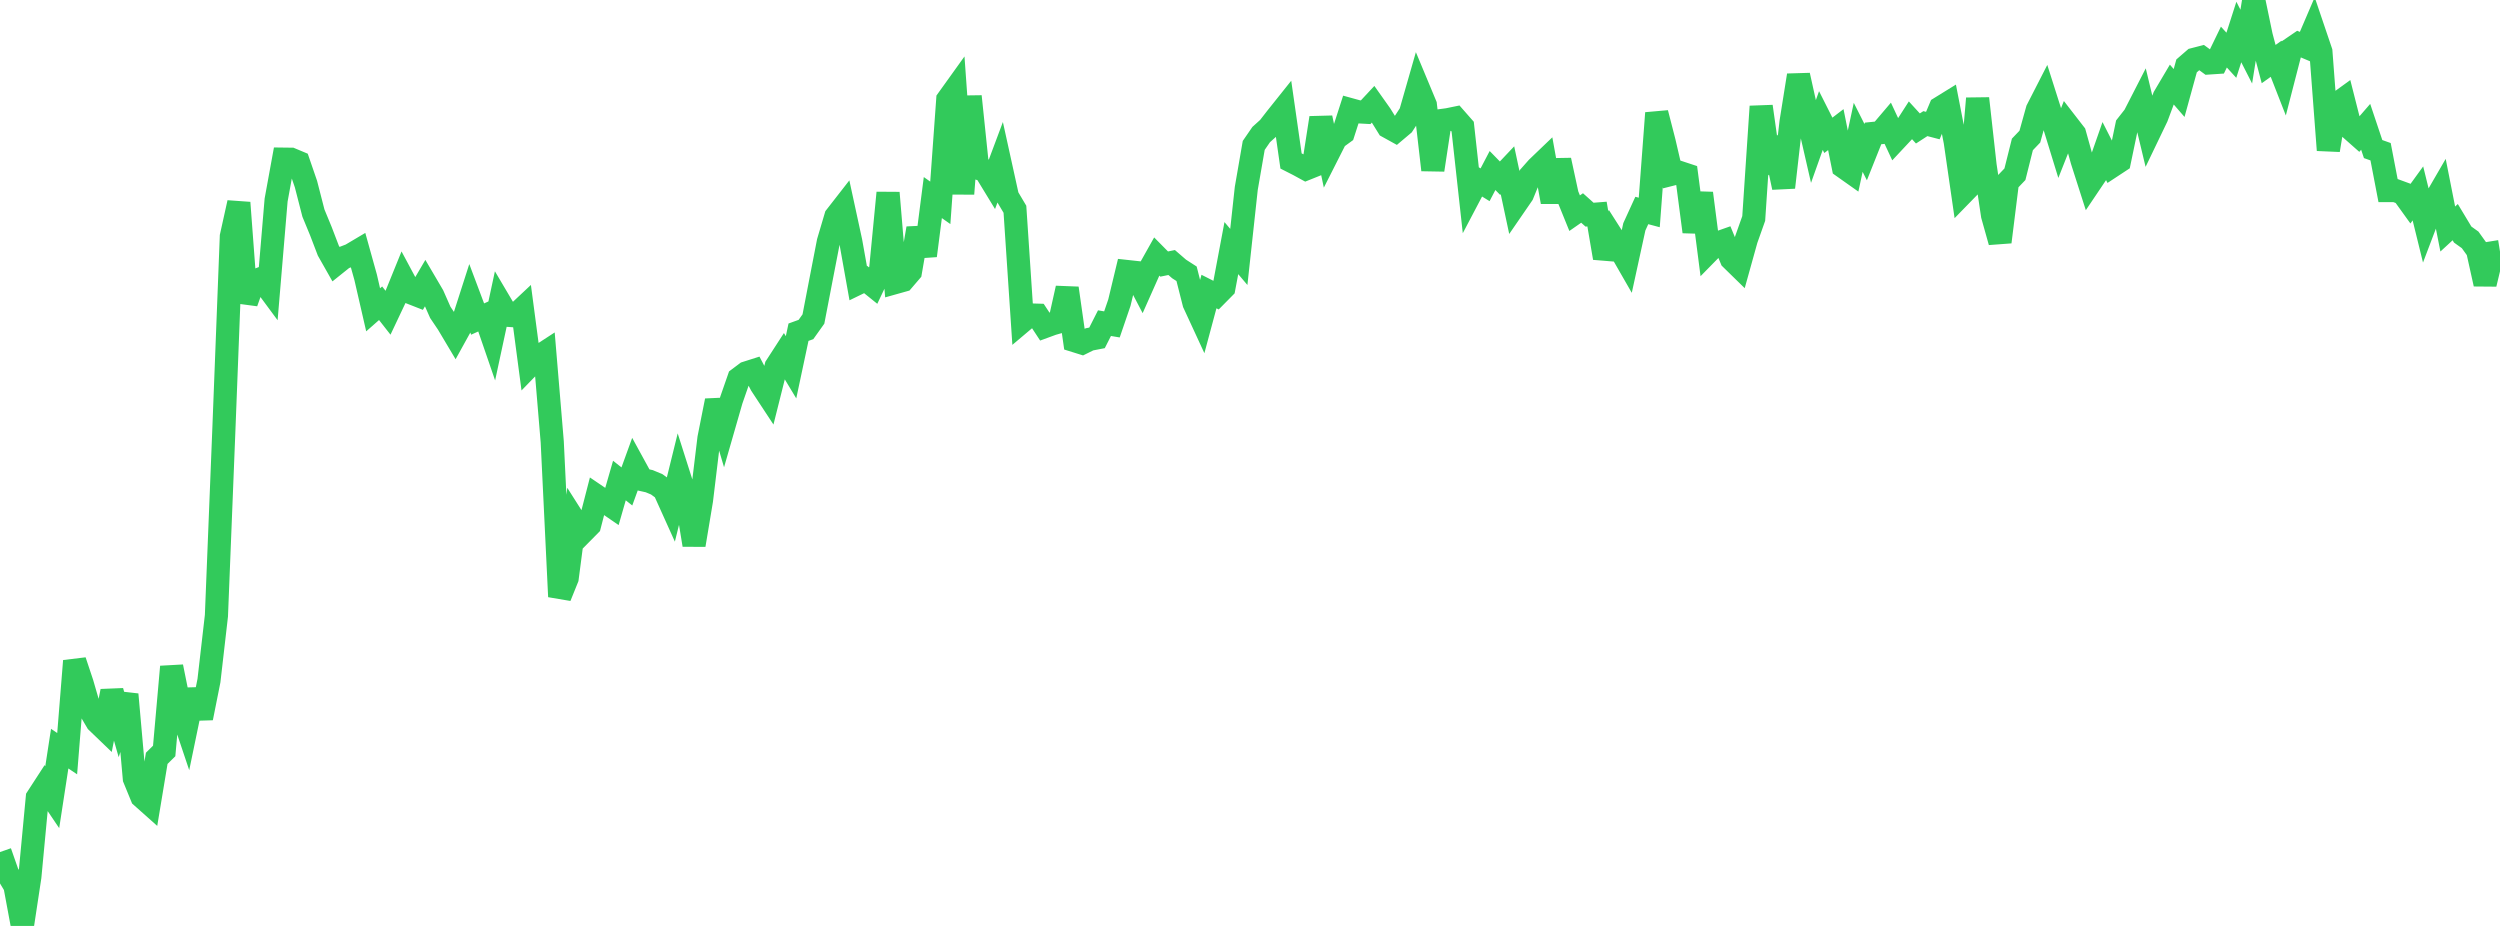 <?xml version="1.0" standalone="no"?>
<!DOCTYPE svg PUBLIC "-//W3C//DTD SVG 1.1//EN" "http://www.w3.org/Graphics/SVG/1.1/DTD/svg11.dtd">

<svg width="135" height="50" viewBox="0 0 135 50" preserveAspectRatio="none" 
  xmlns="http://www.w3.org/2000/svg"
  xmlns:xlink="http://www.w3.org/1999/xlink">


<polyline points="0.0, 46.011 0.403, 47.162 0.806, 47.835 1.209, 50.0 1.612, 47.345 2.015, 43.071 2.418, 42.45 2.821, 43.047 3.224, 40.427 3.627, 40.699 4.03, 35.692 4.433, 36.901 4.836, 38.291 5.239, 38.977 5.642, 39.364 6.045, 37.325 6.448, 38.742 6.851, 37.5 7.254, 42.037 7.657, 43.019 8.06, 43.378 8.463, 40.95 8.866, 40.553 9.269, 36.004 9.672, 37.999 10.075, 39.2 10.478, 37.255 10.881, 38.772 11.284, 36.75 11.687, 33.25 12.09, 23.172 12.493, 12.765 12.896, 10.946 13.299, 16.331 13.701, 15.197 14.104, 15.042 14.507, 15.587 14.91, 10.803 15.313, 8.594 15.716, 8.599 16.119, 8.768 16.522, 9.941 16.925, 11.507 17.328, 12.484 17.731, 13.537 18.134, 14.248 18.537, 13.925 18.94, 13.77 19.343, 13.531 19.746, 14.978 20.149, 16.73 20.552, 16.375 20.955, 16.89 21.358, 16.038 21.761, 15.046 22.164, 15.798 22.567, 15.956 22.97, 15.269 23.373, 15.955 23.776, 16.868 24.179, 17.466 24.582, 18.143 24.985, 17.413 25.388, 16.158 25.791, 17.229 26.194, 17.046 26.597, 18.217 27.0, 16.343 27.403, 17.025 27.806, 17.053 28.209, 16.675 28.612, 19.723 29.015, 19.308 29.418, 19.046 29.821, 23.861 30.224, 32.218 30.627, 31.22 31.03, 28.132 31.433, 28.767 31.836, 28.359 32.239, 26.798 32.642, 27.071 33.045, 27.348 33.448, 25.949 33.851, 26.268 34.254, 25.158 34.657, 25.895 35.06, 25.985 35.463, 26.153 35.866, 26.448 36.269, 27.342 36.672, 25.705 37.075, 26.972 37.478, 29.427 37.881, 27.008 38.284, 23.665 38.687, 21.638 39.09, 23.001 39.493, 21.601 39.896, 20.442 40.299, 20.139 40.701, 20.011 41.104, 20.78 41.507, 21.393 41.91, 19.788 42.313, 19.165 42.716, 19.834 43.119, 17.939 43.522, 17.793 43.925, 17.227 44.328, 15.134 44.731, 13.056 45.134, 11.695 45.537, 11.178 45.94, 13.039 46.343, 15.292 46.746, 15.096 47.149, 15.421 47.552, 14.571 47.955, 10.412 48.358, 15.252 48.761, 15.139 49.164, 14.669 49.567, 12.333 49.97, 13.805 50.373, 10.669 50.776, 10.953 51.179, 5.38 51.582, 4.818 51.985, 10.464 52.388, 5.206 52.791, 9.076 53.194, 9.205 53.597, 9.866 54.0, 8.789 54.403, 10.621 54.806, 11.3 55.209, 17.348 55.612, 17.008 56.015, 17.02 56.418, 17.633 56.821, 17.485 57.224, 17.369 57.627, 15.564 58.03, 18.396 58.433, 18.522 58.836, 18.323 59.239, 18.245 59.642, 17.45 60.045, 17.518 60.448, 16.339 60.851, 14.661 61.254, 14.705 61.657, 15.475 62.06, 14.569 62.463, 13.851 62.866, 14.259 63.269, 14.176 63.672, 14.524 64.075, 14.784 64.478, 16.371 64.881, 17.244 65.284, 15.743 65.687, 15.947 66.09, 15.539 66.493, 13.398 66.896, 13.874 67.299, 10.172 67.701, 7.853 68.104, 7.267 68.507, 6.903 68.91, 6.384 69.313, 5.879 69.716, 8.693 70.119, 8.898 70.522, 9.118 70.925, 8.956 71.328, 6.365 71.731, 8.267 72.134, 7.471 72.537, 7.178 72.94, 5.927 73.343, 6.038 73.746, 6.06 74.149, 5.628 74.552, 6.197 74.955, 6.847 75.358, 7.07 75.761, 6.73 76.164, 6.11 76.567, 4.704 76.97, 5.671 77.373, 9.176 77.776, 6.518 78.179, 6.464 78.582, 6.381 78.985, 6.84 79.388, 10.495 79.791, 9.729 80.194, 9.978 80.597, 9.208 81.0, 9.621 81.403, 9.195 81.806, 11.084 82.209, 10.498 82.612, 9.514 83.015, 9.058 83.418, 8.672 83.821, 10.905 84.224, 8.652 84.627, 10.519 85.03, 11.512 85.433, 11.231 85.836, 11.592 86.239, 11.56 86.642, 13.928 87.045, 12.762 87.448, 13.394 87.851, 14.096 88.254, 12.248 88.657, 11.366 89.06, 11.473 89.463, 6.105 89.866, 7.672 90.269, 9.408 90.672, 9.306 91.075, 9.439 91.478, 12.515 91.881, 10.436 92.284, 13.558 92.687, 13.147 93.09, 13.005 93.493, 13.982 93.896, 14.376 94.299, 12.93 94.701, 11.797 95.104, 5.748 95.507, 8.597 95.91, 8.222 96.313, 10.12 96.716, 6.593 97.119, 4.067 97.522, 5.885 97.925, 7.643 98.328, 6.509 98.731, 7.308 99.134, 6.999 99.537, 9.005 99.94, 9.29 100.343, 7.415 100.746, 8.215 101.149, 7.205 101.552, 7.164 101.955, 6.69 102.358, 7.555 102.761, 7.124 103.164, 6.497 103.567, 6.937 103.97, 6.676 104.373, 6.781 104.776, 5.824 105.179, 5.575 105.582, 7.649 105.985, 10.436 106.388, 10.022 106.791, 5.318 107.194, 8.93 107.597, 11.628 108.0, 13.065 108.403, 9.83 108.806, 9.409 109.209, 7.799 109.612, 7.378 110.015, 5.93 110.418, 5.143 110.821, 6.412 111.224, 7.723 111.627, 6.704 112.03, 7.224 112.433, 8.672 112.836, 9.931 113.239, 9.332 113.642, 8.18 114.045, 8.973 114.448, 8.708 114.851, 6.775 115.254, 6.263 115.657, 5.477 116.06, 7.156 116.463, 6.317 116.866, 5.238 117.269, 4.556 117.672, 5.022 118.075, 3.558 118.478, 3.209 118.881, 3.105 119.284, 3.4 119.687, 3.373 120.09, 2.542 120.493, 2.984 120.896, 1.728 121.299, 2.518 121.701, 0.0 122.104, 1.936 122.507, 3.461 122.91, 3.174 123.313, 4.206 123.716, 2.644 124.119, 2.369 124.522, 2.539 124.925, 1.599 125.328, 2.789 125.731, 8.107 126.134, 5.661 126.537, 5.369 126.94, 6.958 127.343, 7.314 127.746, 6.848 128.149, 8.05 128.552, 8.193 128.955, 10.291 129.358, 10.292 129.761, 10.44 130.164, 11 130.567, 10.444 130.97, 12.082 131.373, 11.022 131.776, 10.327 132.179, 12.367 132.582, 11.996 132.985, 12.666 133.388, 12.954 133.791, 13.516 134.194, 15.335 134.597, 13.65 135.0, 13.585" fill="none" stroke="#32ca5b" stroke-width="1.25"/>

</svg>